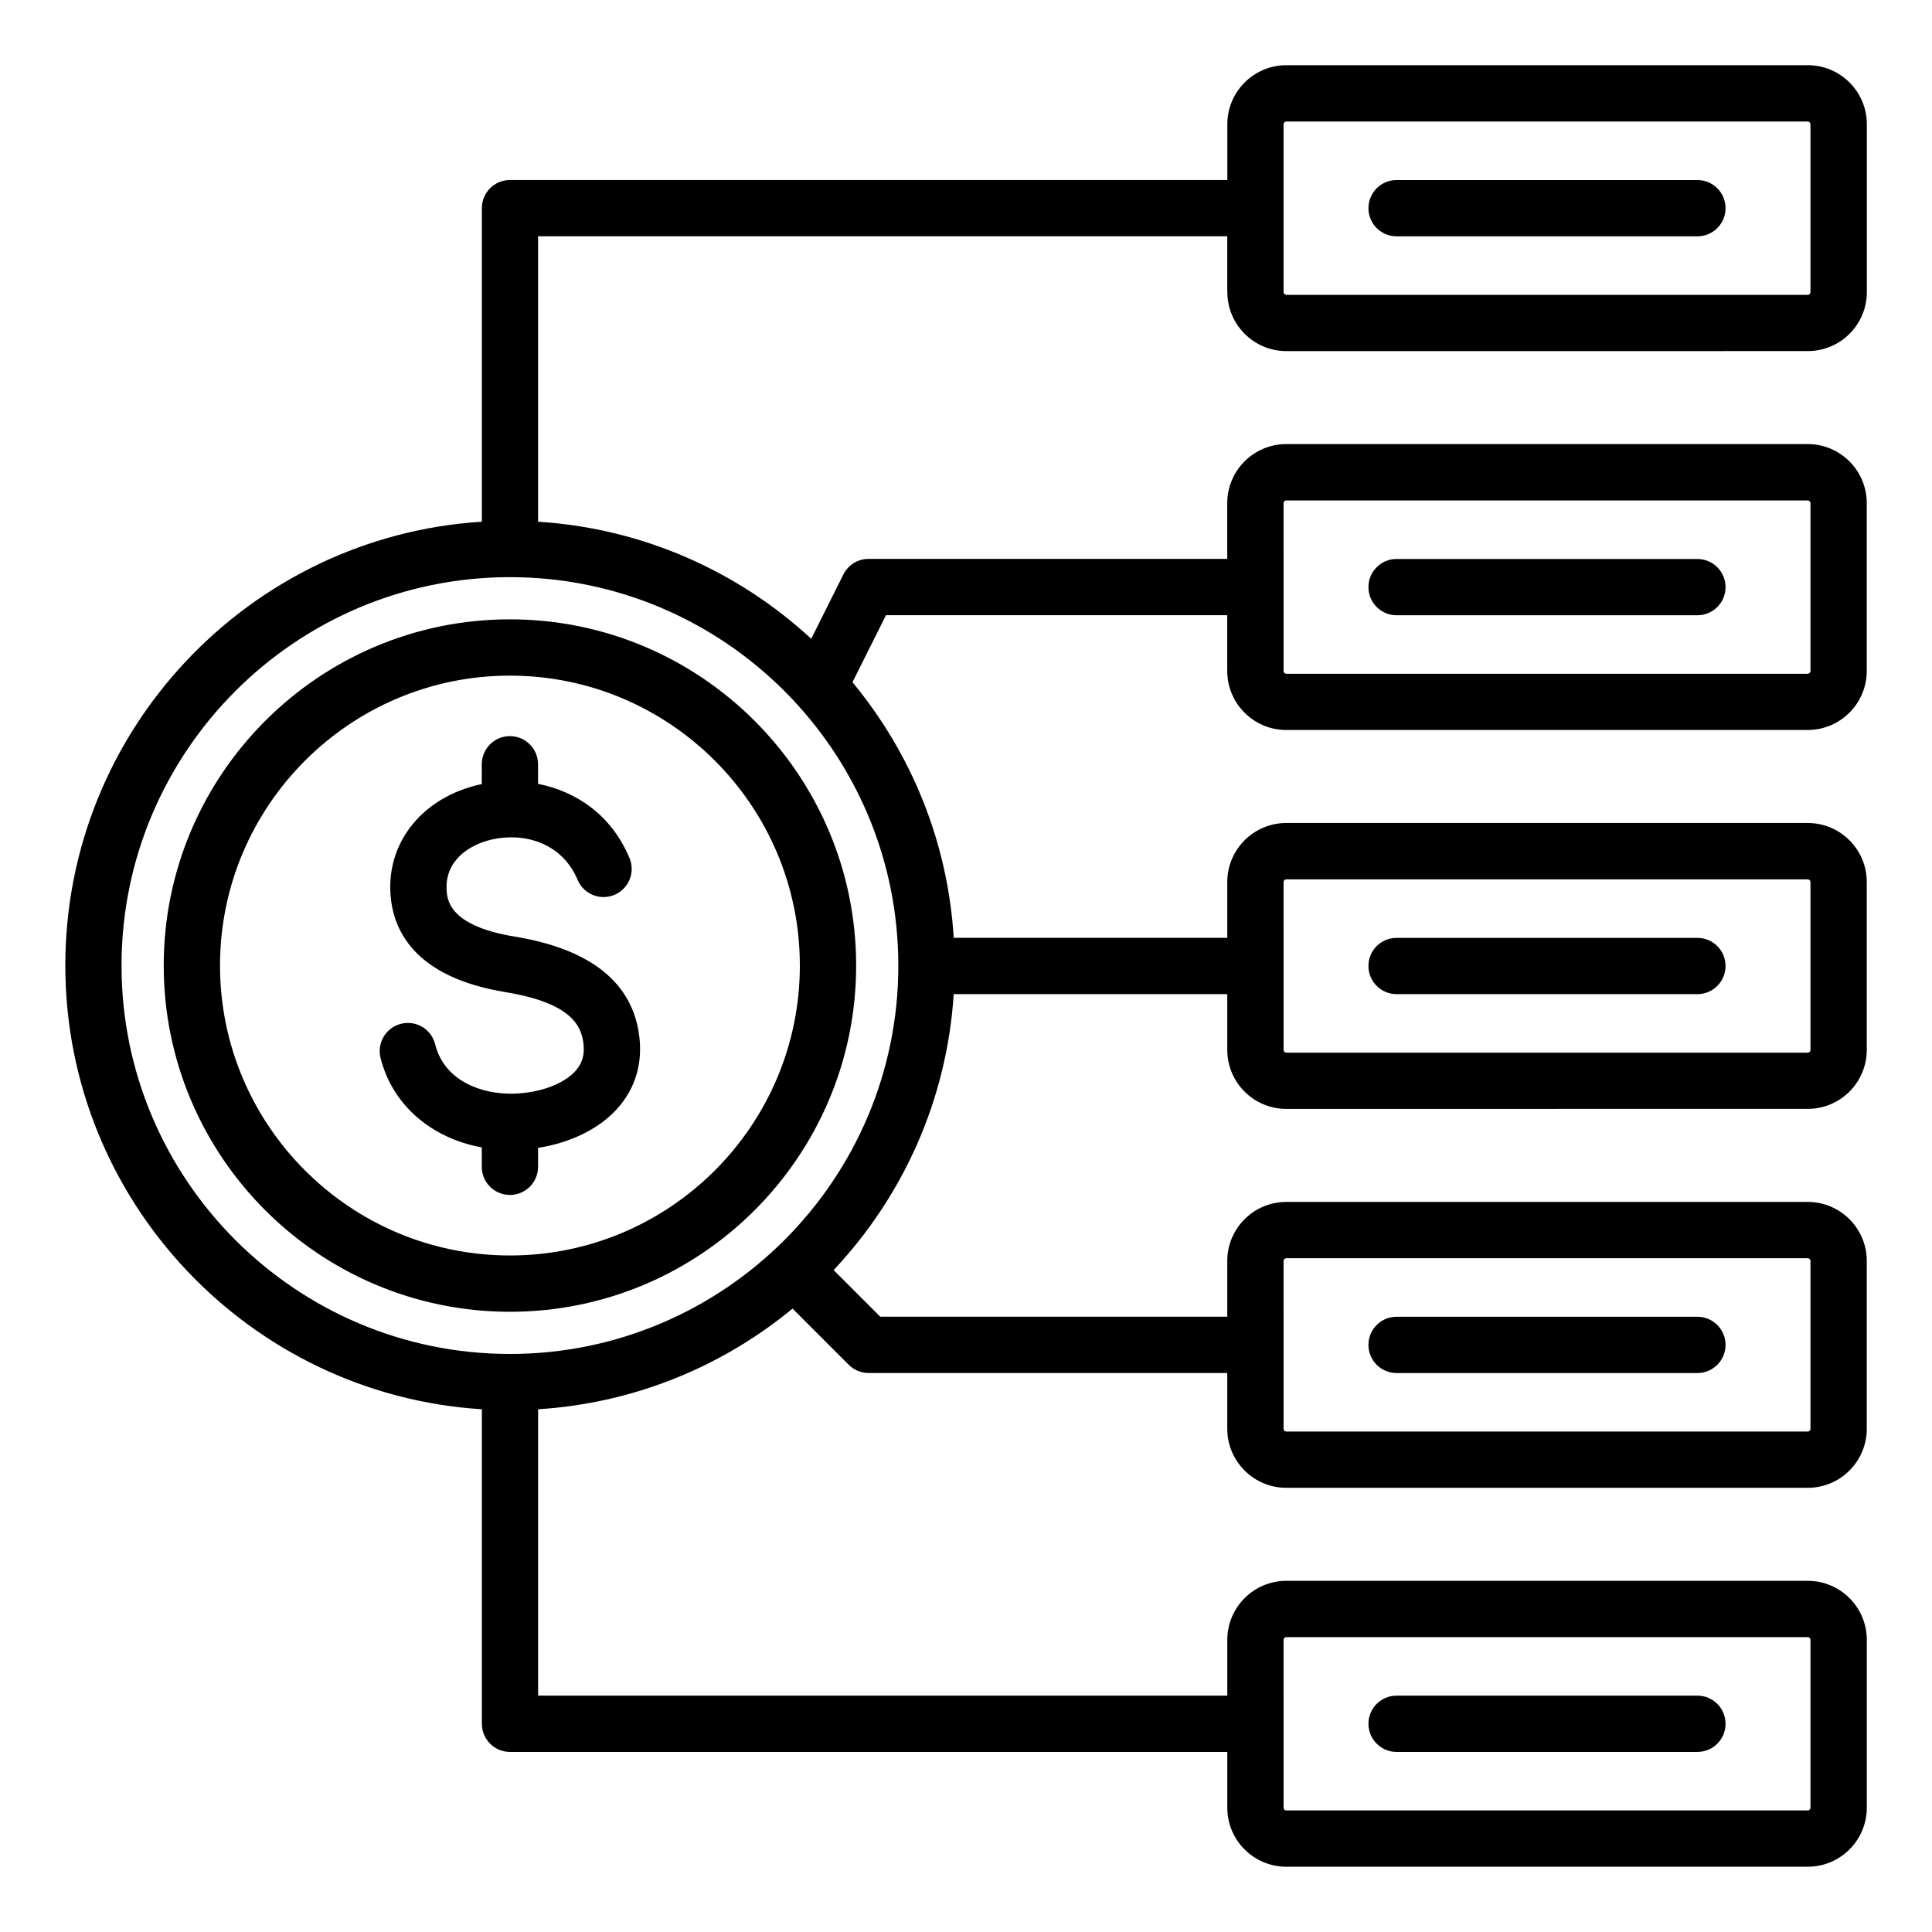 <?xml version="1.0" encoding="UTF-8"?>
<!-- The Best Svg Icon site in the world: iconSvg.co, Visit us! https://iconsvg.co -->
<svg fill="#000000" width="800px" height="800px" version="1.1" viewBox="144 144 512 512" xmlns="http://www.w3.org/2000/svg">
 <path d="m506.65 199.17c0-4.121 3.336-7.457 7.457-7.457h79.723c4.121 0 7.457 3.336 7.457 7.457s-3.336 7.457-7.457 7.457h-79.723c-4.117 0-7.457-3.336-7.457-7.457zm7.457 107.88h79.723c4.121 0 7.457-3.336 7.457-7.457s-3.336-7.457-7.457-7.457l-79.723-0.004c-4.121 0-7.457 3.336-7.457 7.457 0 4.117 3.34 7.461 7.457 7.461zm0 100.41h79.723c4.121 0 7.457-3.336 7.457-7.457s-3.336-7.457-7.457-7.457h-79.723c-4.121 0-7.457 3.336-7.457 7.457 0 4.117 3.34 7.457 7.457 7.457zm0 100.41h79.723c4.121 0 7.457-3.336 7.457-7.457 0-4.121-3.336-7.457-7.457-7.457h-79.723c-4.121 0-7.457 3.336-7.457 7.457 0 4.121 3.34 7.457 7.457 7.457zm0 100.41h79.723c4.121 0 7.457-3.336 7.457-7.457s-3.336-7.457-7.457-7.457h-79.723c-4.121 0-7.457 3.336-7.457 7.457 0 4.117 3.34 7.457 7.457 7.457zm-44.871-386.87v-14.789h-182.64v75.641c27.84 1.746 53.09 13.203 72.391 31.02l8.523-17.047c1.266-2.531 3.848-4.125 6.672-4.125h95.051v-14.789c0-8.617 7.012-15.633 15.633-15.633h138.21c8.617 0 15.633 7.012 15.633 15.633v44.496c0 8.617-7.012 15.633-15.633 15.633l-138.21 0.008c-8.617 0-15.633-7.012-15.633-15.633v-14.789l-90.438-0.004-8.879 17.766c15.441 18.637 25.25 42.09 26.832 67.73h72.492v-14.789c0-8.617 7.012-15.633 15.633-15.633h138.21c8.617 0 15.633 7.012 15.633 15.633v44.496c0 8.617-7.012 15.633-15.633 15.633l-138.21 0.004c-8.617 0-15.633-7.012-15.633-15.633v-14.789h-72.5c-1.801 28.207-13.57 53.75-31.82 73.133l12.359 12.363h91.961v-14.789c0-8.617 7.012-15.633 15.633-15.633h138.21c8.617 0 15.633 7.012 15.633 15.633v44.496c0 8.617-7.012 15.633-15.633 15.633h-138.21c-8.617 0-15.633-7.012-15.633-15.633v-14.789h-95.047c-1.977 0-3.871-0.789-5.273-2.184l-14.887-14.887c-18.578 15.324-41.914 25.07-67.426 26.676v75.891h182.64v-14.789c0-8.617 7.012-15.633 15.633-15.633h138.21c8.617 0 15.633 7.012 15.633 15.633v44.496c0 8.617-7.012 15.633-15.633 15.633l-138.21 0.004c-8.617 0-15.633-7.012-15.633-15.633v-14.789l-190.09-0.004c-4.121 0-7.457-3.336-7.457-7.457v-83.352c-61.523-3.863-110.39-55.133-110.39-117.61s48.871-113.74 110.39-117.6v-83.098c0-4.121 3.336-7.457 7.457-7.457h190.1v-14.793c0-8.617 7.012-15.633 15.633-15.633h138.21c8.617 0 15.633 7.012 15.633 15.633v44.496c0 8.617-7.012 15.633-15.633 15.633l-138.21 0.004c-8.617 0-15.629-7.019-15.629-15.637zm14.922 401.66c0 0.371 0.34 0.715 0.715 0.715h138.21c0.371 0 0.715-0.34 0.715-0.715v-44.496c0-0.371-0.34-0.715-0.715-0.715h-138.21c-0.371 0-0.715 0.34-0.715 0.715l0.004 44.496zm0-100.41c0 0.371 0.34 0.715 0.715 0.715h138.21c0.371 0 0.715-0.34 0.715-0.715v-44.496c0-0.371-0.34-0.715-0.715-0.715h-138.21c-0.371 0-0.715 0.34-0.715 0.715l0.004 44.496zm0-100.41c0 0.371 0.34 0.715 0.715 0.715h138.21c0.371 0 0.715-0.34 0.715-0.715v-44.496c0-0.371-0.34-0.715-0.715-0.715l-138.21-0.004c-0.371 0-0.715 0.34-0.715 0.715l0.004 44.5zm0-100.41c0 0.371 0.34 0.715 0.715 0.715h138.21c0.371 0 0.715-0.34 0.715-0.715v-44.496c0-0.371-0.34-0.715-0.715-0.715l-138.21-0.004c-0.371 0-0.715 0.34-0.715 0.715l0.004 44.5zm-205.02-24.887c-56.754 0-102.93 46.172-102.93 102.93s46.172 102.93 102.93 102.93c56.754 0 102.93-46.172 102.93-102.93-0.004-56.754-46.168-102.93-102.93-102.93zm205.02-75.531c0 0.371 0.34 0.715 0.715 0.715h138.21c0.371 0 0.715-0.34 0.715-0.715l-0.004-44.496c0-0.371-0.34-0.715-0.715-0.715h-138.21c-0.371 0-0.715 0.34-0.715 0.715l0.004 44.496zm-212.48 226.66v5.133c0 4.121 3.336 7.457 7.457 7.457 4.121 0 7.457-3.336 7.457-7.457v-5.016c8.816-1.379 16.52-5.211 21.316-10.758 4.473-5.168 6.383-11.645 5.519-18.734-1.73-14.27-12.844-23.18-33.012-26.496-17.598-2.891-17.938-9.887-18.062-12.523-0.371-7.652 5.977-11.844 12.039-13.219 8.266-1.875 18.484 0.703 22.676 10.691 1.594 3.801 5.969 5.582 9.766 3.988 3.801-1.594 5.582-5.969 3.988-9.766-4.887-11.637-14.375-17.707-24.234-19.652v-5.191c0-4.121-3.336-7.457-7.457-7.457s-7.457 3.336-7.457 7.457v5.254c-0.195 0.043-0.387 0.082-0.582 0.125-14.805 3.359-24.305 14.809-23.641 28.496 0.477 9.887 6.168 22.52 30.547 26.523 17.156 2.816 20.031 8.734 20.621 13.57 0.352 2.914-0.277 5.195-1.996 7.176-3.09 3.574-9.594 5.988-16.574 6.152-8.02 0.215-18.238-3.121-20.723-13.09-0.996-4-5.039-6.422-9.043-5.434-4 0.996-6.43 5.043-5.434 9.043 3.106 12.43 13.43 21.281 26.828 23.727zm7.461-139.95c50.59 0 91.75 41.16 91.75 91.75 0 50.594-41.16 91.754-91.75 91.754-50.59 0-91.75-41.16-91.75-91.754 0-50.59 41.152-91.75 91.75-91.75zm-76.832 91.75c0 42.363 34.465 76.832 76.832 76.832 42.367 0 76.832-34.465 76.832-76.832 0-42.367-34.465-76.832-76.832-76.832-42.367 0.004-76.832 34.473-76.832 76.832z"/>
</svg>